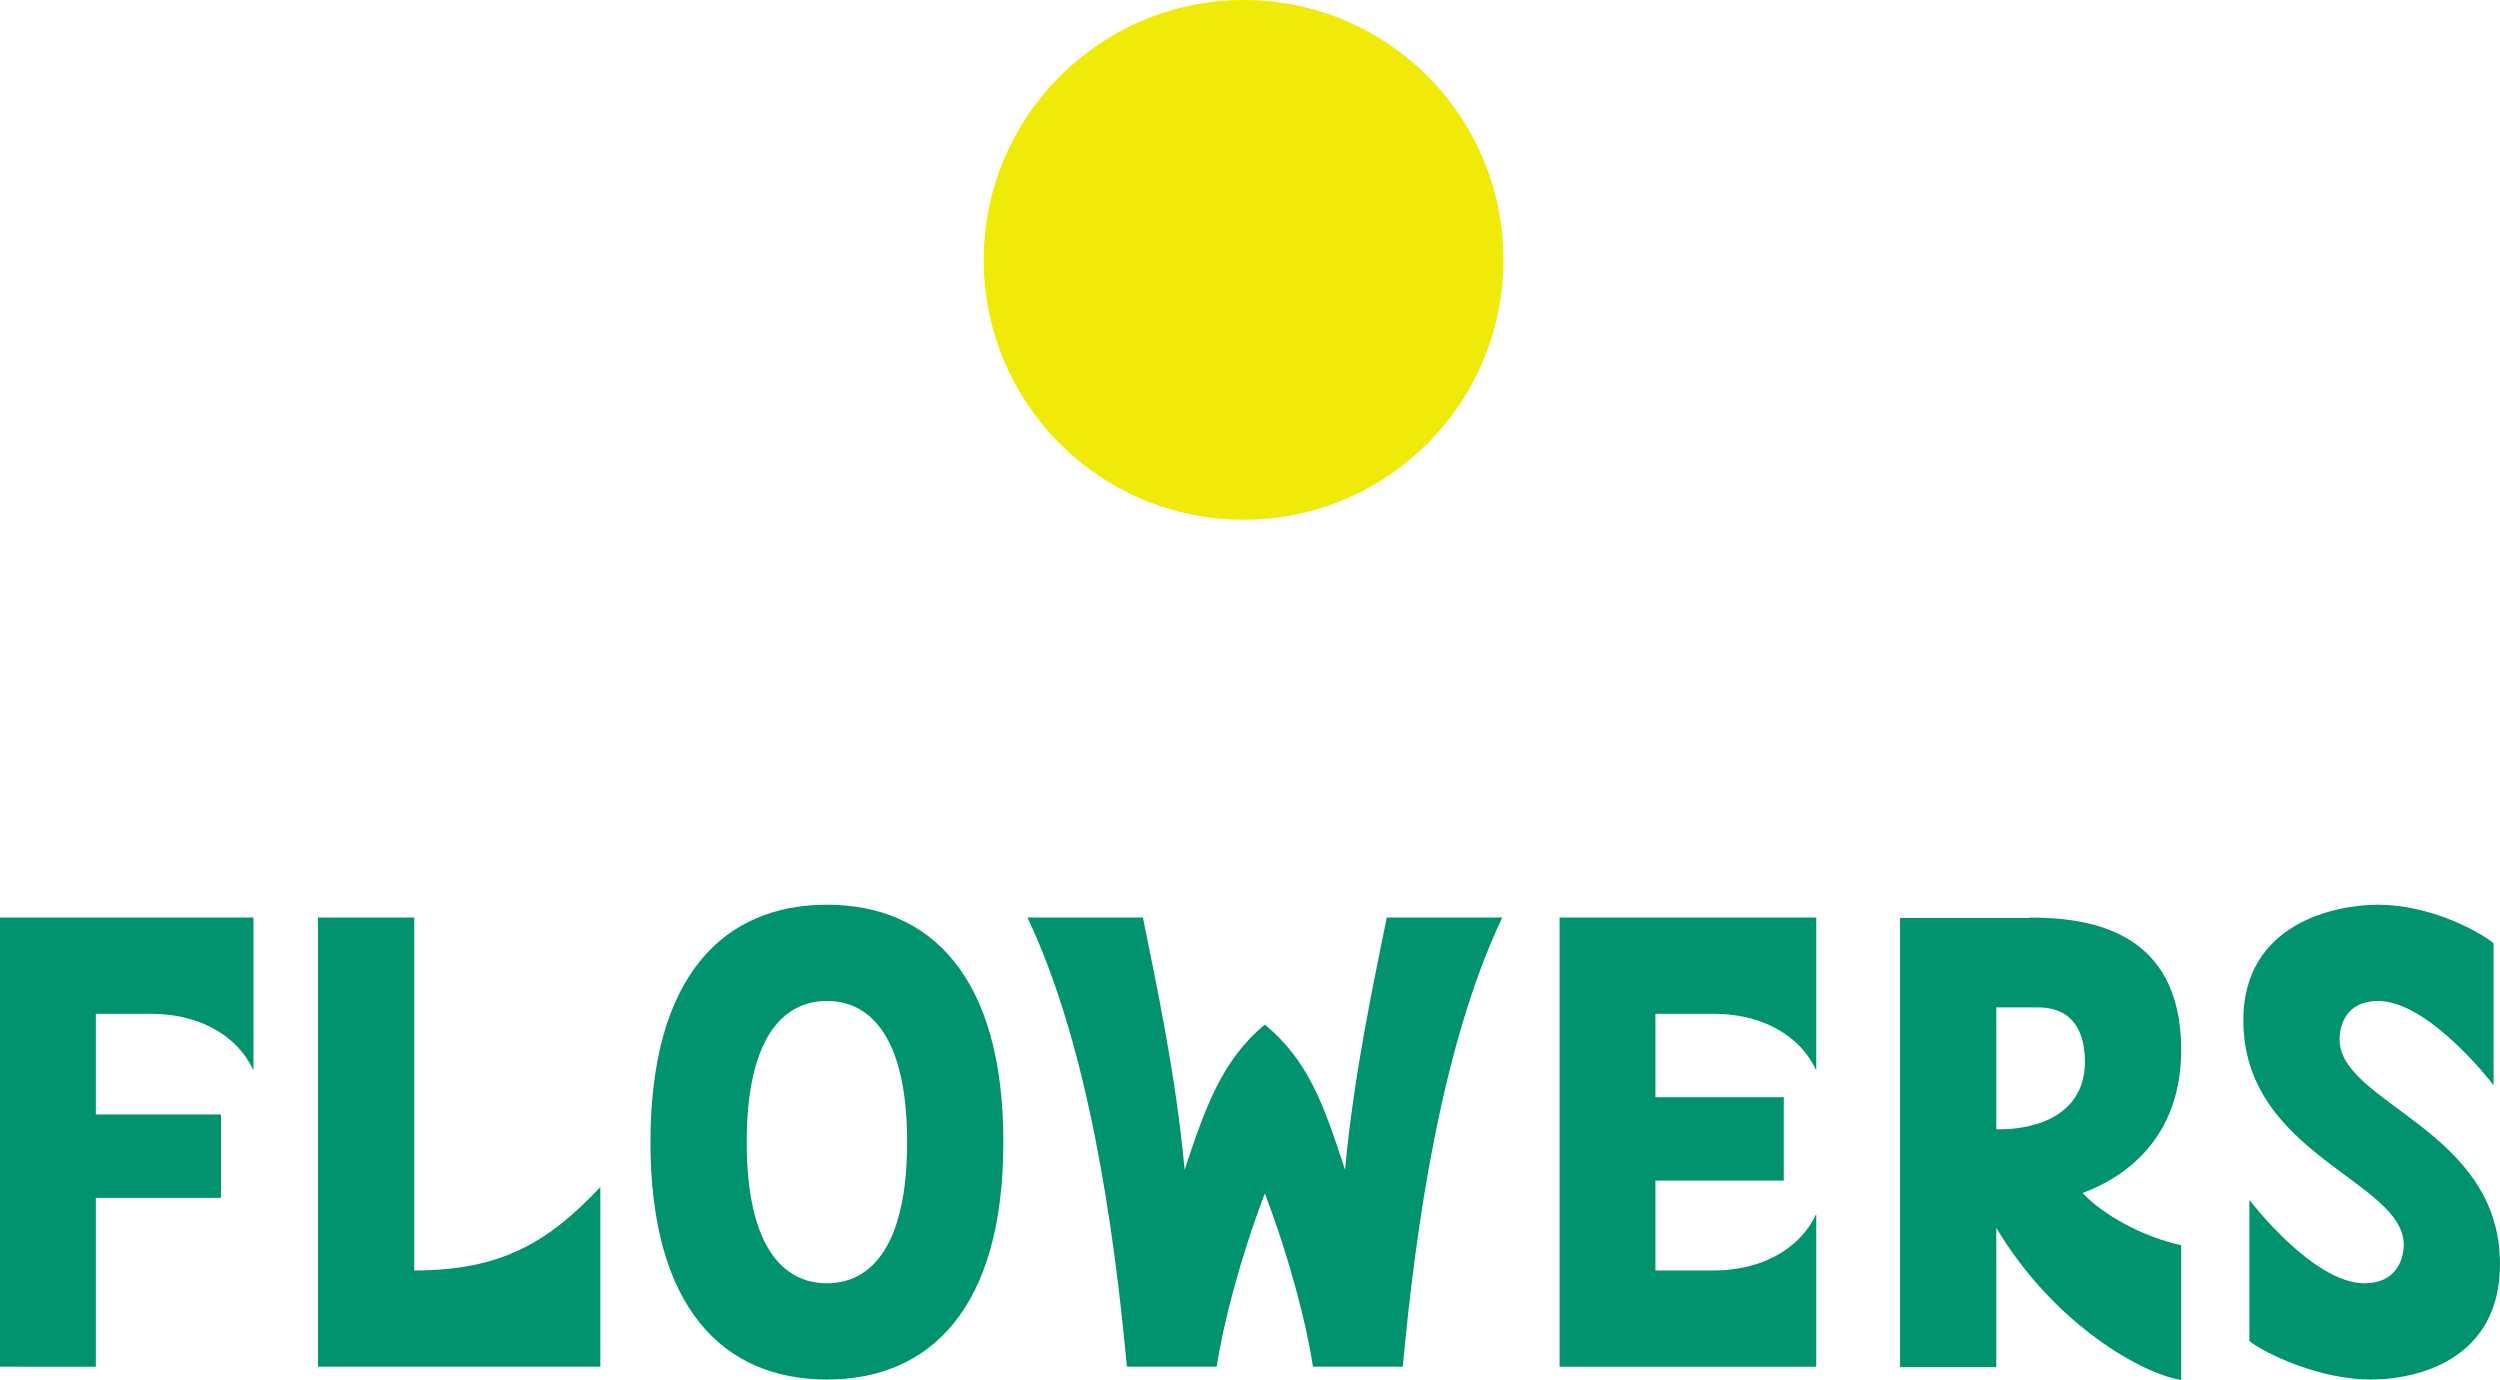 <?xml version="1.0" encoding="UTF-8"?><svg id="_レイヤー_2" xmlns="http://www.w3.org/2000/svg" viewBox="0 0 62.34 34.4"><defs><style>.cls-1{fill:#f0ea08;}.cls-2{fill:#00936e;}</style></defs><g id="_レイヤー_1-2"><path class="cls-1" d="M31.01,0c3.59,0,6.48,2.9,6.48,6.48s-2.9,6.48-6.48,6.48-6.48-2.9-6.48-6.48S27.45,0,31.01,0Z"/><path class="cls-2" d="M0,22.88h6.32v3.81c-.45-.96-1.47-1.41-2.55-1.41h-1.38v2.51h3.12v2.08h-3.12v4.21H0v-11.2Z"/><path class="cls-2" d="M10.33,31.68c2.16,0,3.33-.69,4.64-2.08v4.48h-7.04v-11.2h2.4v8.8Z"/><path class="cls-2" d="M20.62,22.56c2.56,0,4.4,1.76,4.4,5.92s-1.84,5.92-4.4,5.92-4.4-1.76-4.4-5.92,1.84-5.92,4.4-5.92ZM20.62,24.96c-1.12,0-2,.96-2,3.52s.88,3.52,2,3.52,2-.96,2-3.52-.88-3.52-2-3.52Z"/><path class="cls-2" d="M28.5,22.88c.32,1.6.82,3.89,1.04,6.29.51-1.54.93-2.74,2-3.62,1.09.9,1.47,2,2,3.62.22-2.4.72-4.69,1.04-6.29h2.88c-1.52,3.2-2.16,7.73-2.48,11.2h-2.24c-.16-1.07-.59-2.72-1.2-4.32-.61,1.6-1.04,3.25-1.2,4.32h-2.24c-.32-3.47-.96-8-2.48-11.2h2.88Z"/><path class="cls-2" d="M38.89,22.88h6.4v3.81c-.45-.96-1.47-1.41-2.55-1.41h-1.46v2.08h3.2v2.08h-3.2v2.24h1.46c1.07,0,2.1-.45,2.55-1.41v3.81h-6.4v-11.2Z"/><path class="cls-2" d="M50.6,22.88c1.46,0,3.79.29,3.79,3.3,0,2.02-1.18,3.09-2.46,3.57.51.54,1.49,1.09,2.46,1.3v3.36c-.93-.14-3.14-1.34-4.61-3.79v3.47h-2.4v-11.2h3.22ZM49.78,28.16c1.09.02,2.21-.42,2.21-1.68,0-.91-.43-1.36-1.17-1.36h-1.04v3.04Z"/><path class="cls-2" d="M62.18,27.06s-1.6-2.1-2.88-2.1c-.8,0-.96.61-.96.96,0,1.6,4,2.24,4,5.6,0,2.4-2.08,2.88-3.22,2.88-1.28,0-2.62-.64-3.03-.96v-3.52s1.58,2.08,2.87,2.08c.8,0,.98-.61.98-.96,0-1.6-4-2.24-4-5.6,0-2.4,2.26-2.88,3.36-2.88,1.28,0,2.48.64,2.88.96v3.54Z"/></g></svg>